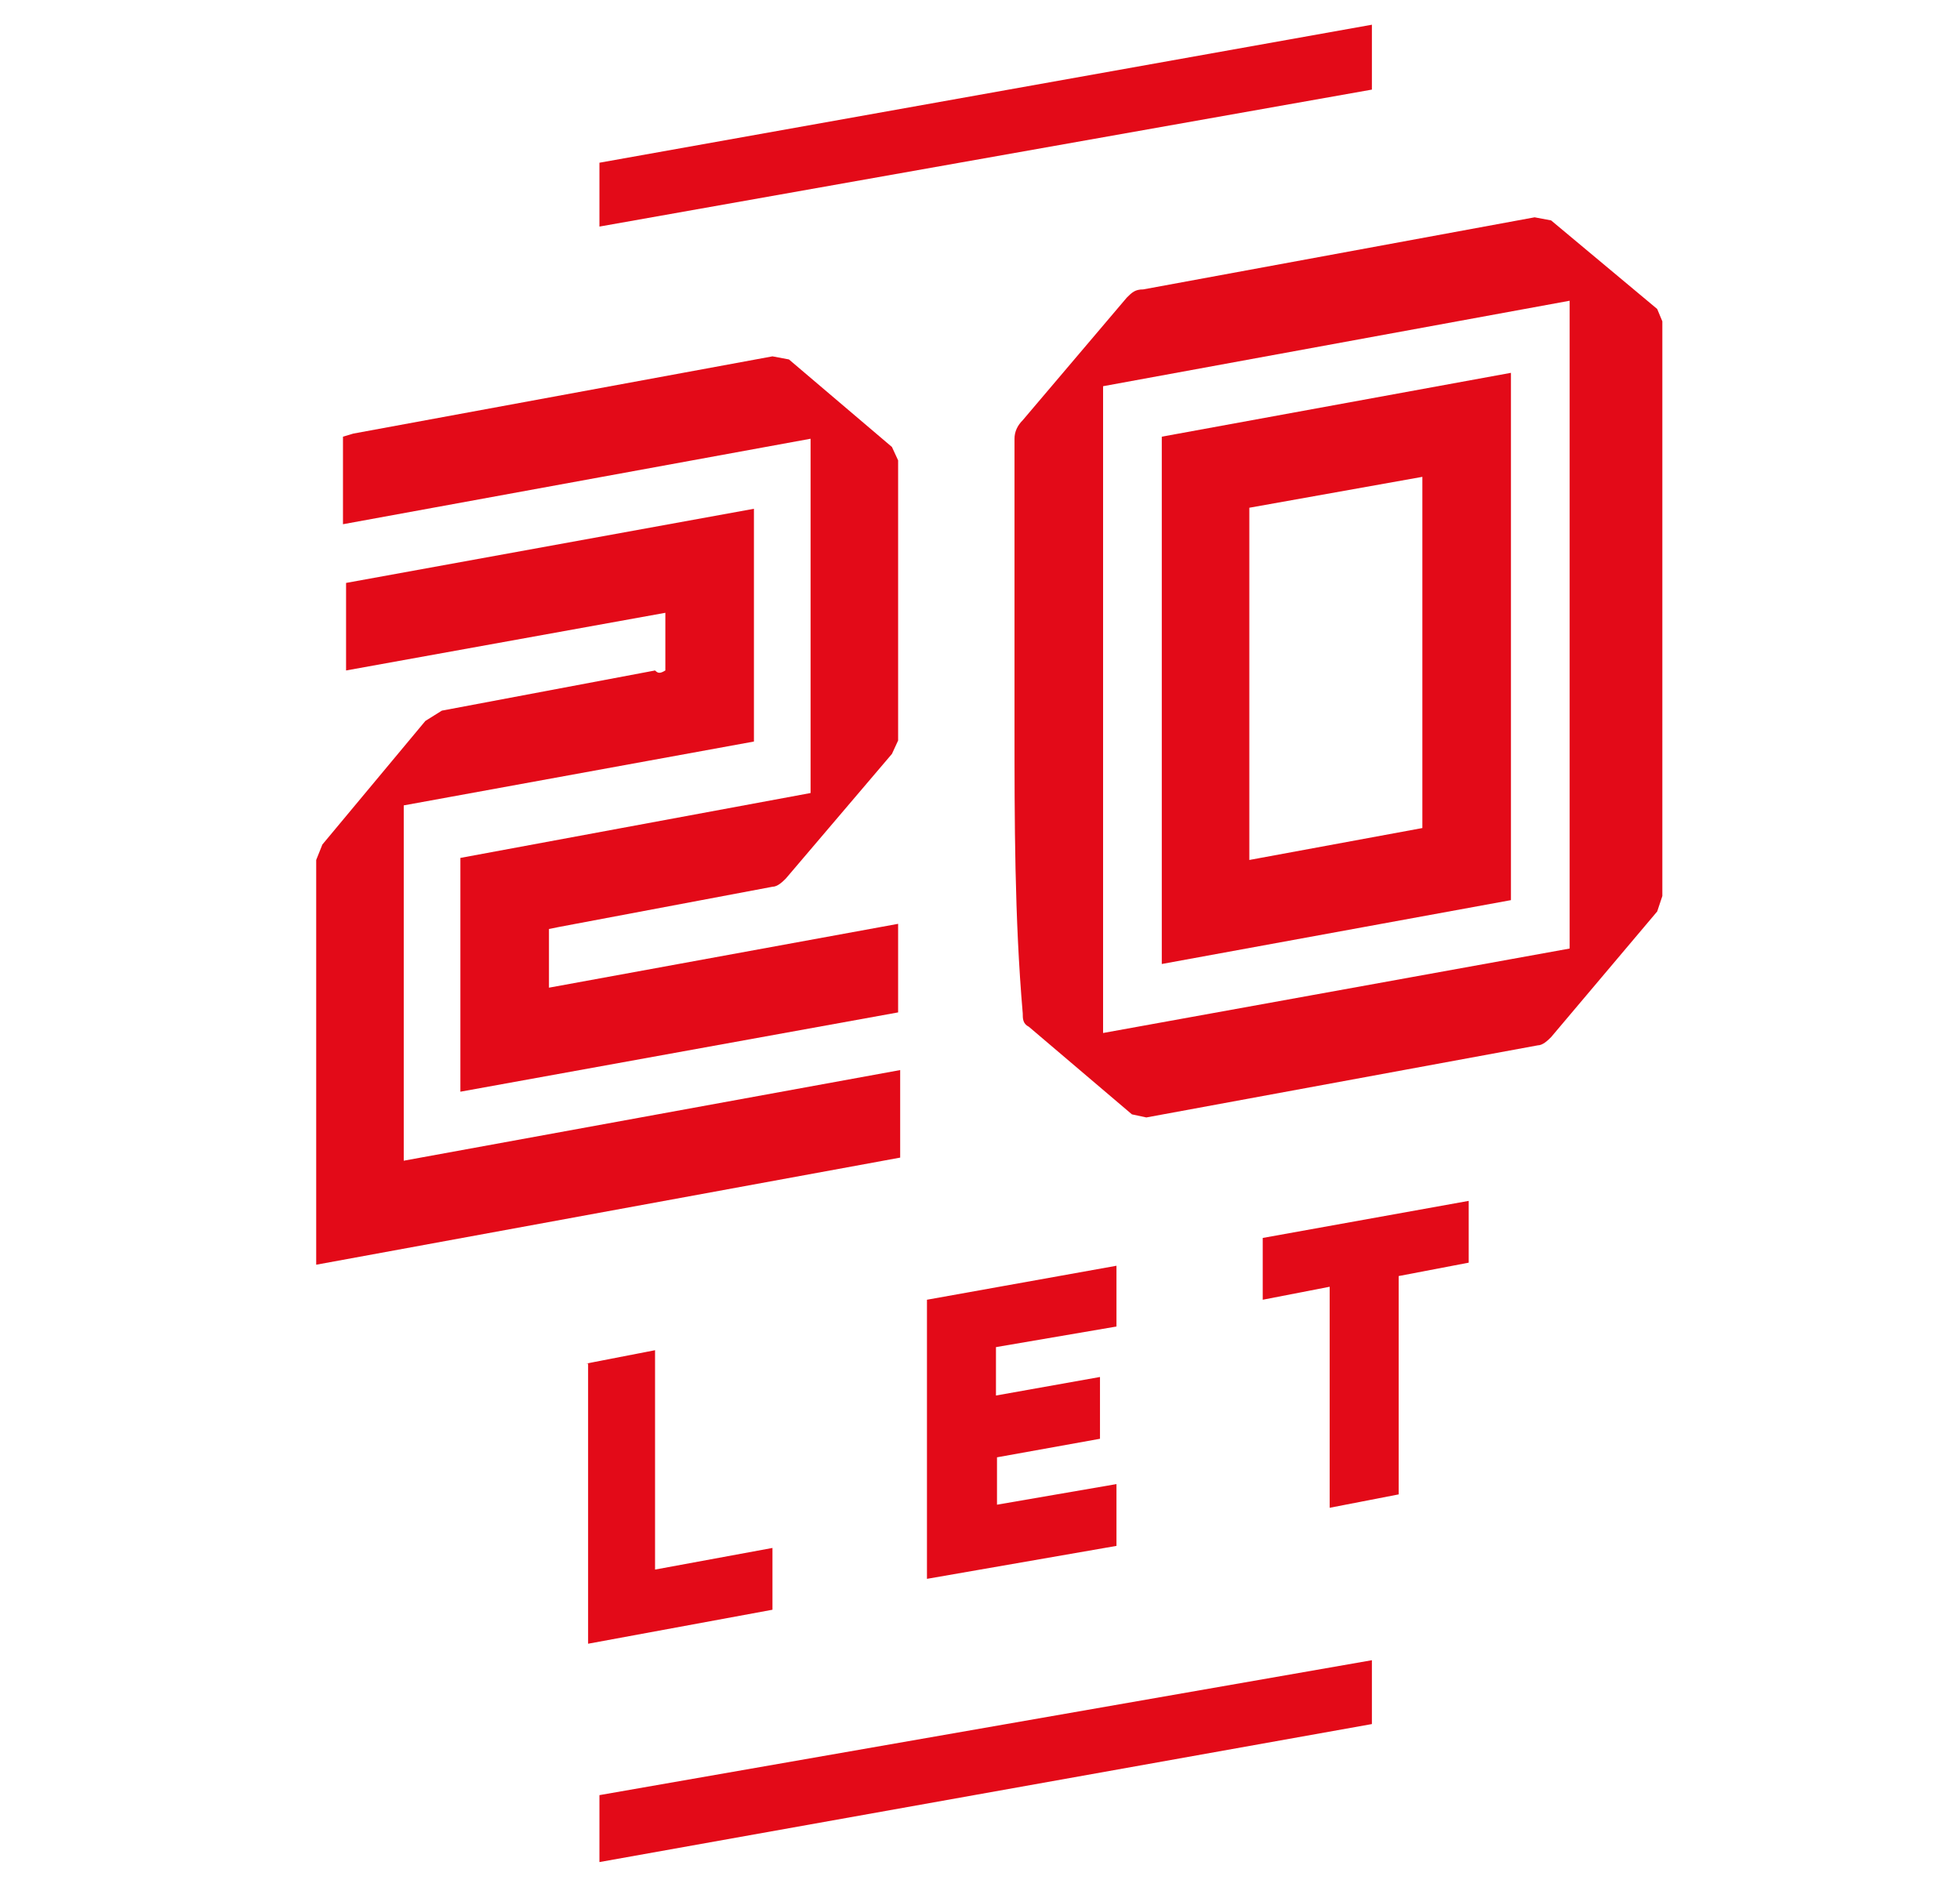 <svg xmlns="http://www.w3.org/2000/svg" viewBox="0 0 19.03 18.32"><path d="M9.85 7.03V4.26c0-.07.03-.13.08-.18l1.01-1.19c.05-.05.08-.08.16-.08l3.8-.7.16.03 1.03.86.05.12V8.7l-.05.15-1.03 1.22c-.03.03-.08.08-.13.08l-3.8.7-.14-.03-1-.85c-.06-.03-.06-.08-.06-.13-.08-.93-.08-1.87-.08-2.8zm5.39-4.11l-4.53.83v6.28l4.53-.82zm-8.78 3.6v-.57l-3.1.56v-.85l3.96-.72V7.2l-3.4.62v3.45l4.82-.88v.85l-5.67 1.04V8.35l.06-.15 1-1.2.16-.1 2.07-.39c.03.03.05.03.1 0z" class="st1" fill="#e30a18" stroke-width=".26"/><path d="M5.33 9.02v.57l3.39-.62v.86l-4.25.77V8.33l3.4-.63V4.26l-4.54.83v-.85l.1-.03 4.07-.75.16.03 1 .85.06.13v2.72l-.06.13-1.03 1.21c-.03.03-.08.08-.13.08L5.43 9zm5.95.34V4.24l3.39-.62v5.12zm2.53-1.32V4.63l-1.68.3v3.42z" class="st1" fill="#e30a18" stroke-width=".26"/><path d="M5.69 13.24l.67-.13v2.13l1.14-.21v.6l-1.79.33v-2.72zM9 12.62l1.84-.33v.59l-1.17.2v.47l1.01-.18v.6l-1 .18v.46l1.16-.2v.6L9 15.33zm3.93-.13l-.67.13v-.6l2-.36v.6l-.68.13v2.12l-.67.13v-2.15zM13.32 16.74l-7.5 1.34v-.65l7.5-1.31zM13.32.87L5.82 2.2v-.62l7.5-1.34z" class="st1" fill="#e30a18"/></svg>